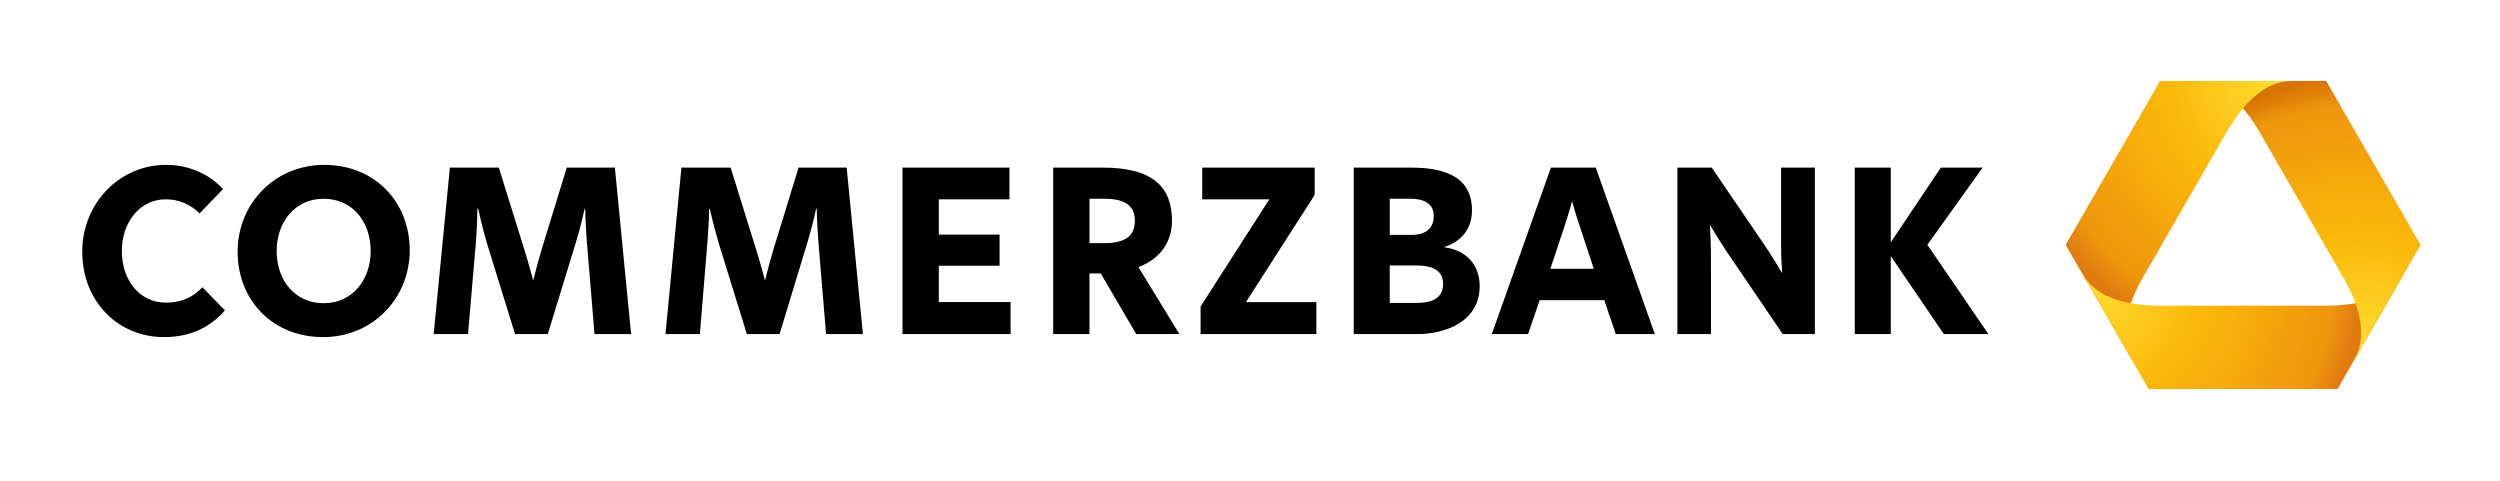 <svg width="161" height="31" fill="none" xmlns="http://www.w3.org/2000/svg"><path d="M147.513 5.214c-.414 0-1.646 0-3.077 1.743l.056.066c.367-.43.828-.871 1.324-1.192.457-.296.988-.493 1.427-.541.32-.036 1.379-.022 2.585-.022.006 0 .01.003.012.006l-.031-.052c-.002-.005-.006-.008-.011-.008h-2.285Z" fill="url(#a)"/><path d="M139.117 5.215a.014.014 0 0 0-.012.006l-4.483 7.783-1.406 2.44-.163.284-.022.036c-.001.003-.001.008.002.014l4.271 7.414v-.03a5.445 5.445 0 0 1-.195-.385c-.178-.405-.279-.966-.253-1.511.072-1.435.833-2.852 1.217-3.516l2.634-4.574 2.635-4.575c.383-.663 1.226-2.033 2.431-2.813.457-.296.994-.487 1.432-.536.321-.036 1.386-.037 2.593-.037h-10.681Z" fill="url(#b)"/><path d="M133.068 15.836c.067.118.133.235.199.348l-.199-.348Zm21.485 2.173c-.261.356-.695.726-1.179.974-1.277.656-2.881.703-3.646.703h-10.541c-.765 0-2.371-.047-3.646-.703-.485-.248-.919-.618-1.18-.974-.166-.227-.591-.952-1.094-1.825l1.072 1.862 4.033 7.001c.002.004.007.007.012.007h12.147c.004 0 .009-.004.011-.007l5.293-9.187c-.584 1.013-1.096 1.895-1.282 2.149Z" fill="url(#c)"/><path d="M147.204 5.252c-.438.048-.974.24-1.431.536-.505.327-.945.756-1.316 1.194a11.06 11.06 0 0 1 1.116 1.62 14003.911 14003.911 0 0 0 5.271 9.148c.381.664 1.144 2.08 1.214 3.516.027.545-.075 1.106-.252 1.511-.124.283-.616 1.145-1.188 2.137l5.266-9.139v-.008l-.001-.003-6.074-10.542c-.002-.005-.007-.008-.012-.008-1.207 0-2.272.002-2.593.038Z" fill="url(#d)"/><path d="M10.697 10.618c-3.005 0-5.4 2.479-5.4 5.59 0 3.252 2.354 5.502 5.259 5.502 1.662 0 2.95-.597 3.93-1.722l-1.451-1.49c-.6.642-1.357.993-2.338.993-1.702 0-2.85-1.429-2.85-3.336 0-1.847 1.173-3.319 2.815-3.319.862 0 1.594.323 2.196.905l1.505-1.562c-.882-.963-2.183-1.561-3.666-1.561Zm10.183 0c-3.185 0-5.578 2.498-5.578 5.59 0 3.132 2.262 5.502 5.507 5.502 3.185 0 5.578-2.498 5.578-5.59 0-3.132-2.263-5.502-5.507-5.502Zm8.093.177-1.045 10.72h2.213l.496-5.786c.1-1.125.106-2.29.106-2.29h.054s.246 1.172.566 2.236l1.806 5.84h2.108l1.806-5.893c.32-1.023.567-2.183.567-2.183h.035s.024 1.16.124 2.325l.478 5.75h2.356l-1.045-10.719h-3.1l-1.628 5.307c-.26.864-.532 1.97-.532 1.97s-.285-1.104-.566-1.988l-1.647-5.289h-3.152Zm14.91 0-1.027 10.72h2.214l.478-5.786c.1-1.125.124-2.29.124-2.29h.035s.264 1.172.585 2.236l1.806 5.84h2.107l1.789-5.893c.32-1.023.566-2.183.566-2.183h.036s.024 1.16.124 2.325l.478 5.75h2.373l-1.045-10.719h-3.099l-1.629 5.307c-.26.864-.531 1.97-.531 1.97s-.287-1.104-.567-1.988l-1.647-5.289h-3.17Zm14.238 0v10.72h6.96v-2.06h-4.622v-2.342h3.913v-2.005H60.46v-2.272h4.55v-2.041h-6.888Zm9.704 0v10.72h2.338V17.61h.726l2.284 3.904h2.78l-2.638-4.312c1.382-.522 2.16-1.597 2.16-2.982 0-2.168-1.22-3.425-4.444-3.425h-3.206Zm9.599 0v2.041h4.32l-4.427 6.904v1.774h7.456v-2.058h-4.534l4.427-6.904v-1.757h-7.242Zm9.757 0v10.72h4.09c1.904 0 4.02-.861 4.02-3.089 0-1.385-.882-2.322-2.284-2.502v-.018c1.102-.342 1.789-1.176 1.789-2.36 0-2.33-2.05-2.751-3.914-2.751h-3.701Zm12.697 0-3.807 10.72h2.337l.744-2.184h4.162l.743 2.183h2.515l-3.807-10.719h-2.887Zm8.146 0v10.72h2.161V16.42c0-.964-.071-1.952-.071-1.952s.502.86 1.062 1.703l3.631 5.342h2.071V10.795H114.7v4.863c0 .964.071 1.934.071 1.934s-.501-.86-1.062-1.703l-3.471-5.094h-2.214Zm11.422 0v10.72h2.32v-5.023l3.418 5.022h2.869l-3.932-5.75 3.56-4.969h-2.692l-3.223 4.81v-4.81h-2.32ZM20.844 12.8c1.843 0 3.028 1.466 3.028 3.372 0 1.807-1.146 3.355-3.028 3.355-1.843 0-3.028-1.465-3.028-3.372 0-1.807 1.146-3.355 3.028-3.355Zm49.319 0h.956c1.242 0 1.966.377 1.966 1.42 0 1.004-.664 1.438-1.966 1.438h-.956V12.8Zm19.338 0h1.346c.74 0 1.487.235 1.487 1.118 0 .863-.639 1.207-1.381 1.207h-1.452V12.8Zm11.741.16s.199.726.46 1.509l.939 2.84h-2.798l.938-2.823c.261-.802.461-1.526.461-1.526Zm-11.741 4.135h1.718c1.04 0 1.717.328 1.717 1.172 0 .823-.536 1.242-1.717 1.242H89.5v-2.414Z" fill="#000"/><defs><radialGradient id="a" cx="0" cy="0" r="1" gradientUnits="userSpaceOnUse" gradientTransform="matrix(17.639 0 0 17.678 151.807 22.777)"><stop stop-color="#FEDF33"/><stop offset=".44" stop-color="#FBB809"/><stop offset=".9" stop-color="#EE960D"/><stop offset="1" stop-color="#E17A10"/></radialGradient><radialGradient id="b" cx="0" cy="0" r="1" gradientUnits="userSpaceOnUse" gradientTransform="matrix(17.652 0 0 17.691 147.201 5.214)"><stop stop-color="#FEDF33"/><stop offset=".44" stop-color="#FBB809"/><stop offset=".9" stop-color="#EE960D"/><stop offset="1" stop-color="#E17A10"/></radialGradient><radialGradient id="c" cx="0" cy="0" r="1" gradientUnits="userSpaceOnUse" gradientTransform="matrix(17.645 0 0 17.683 134.339 18.046)"><stop stop-color="#FEDF33"/><stop offset=".44" stop-color="#FBB809"/><stop offset=".9" stop-color="#EE960D"/><stop offset="1" stop-color="#E17A10"/></radialGradient><radialGradient id="d" cx="0" cy="0" r="1" gradientUnits="userSpaceOnUse" gradientTransform="matrix(17.695 0 0 17.733 151.795 22.834)"><stop stop-color="#FEDF33"/><stop offset=".44" stop-color="#FBB809"/><stop offset=".9" stop-color="#EE960D"/><stop offset="1" stop-color="#D87301"/></radialGradient></defs></svg>
